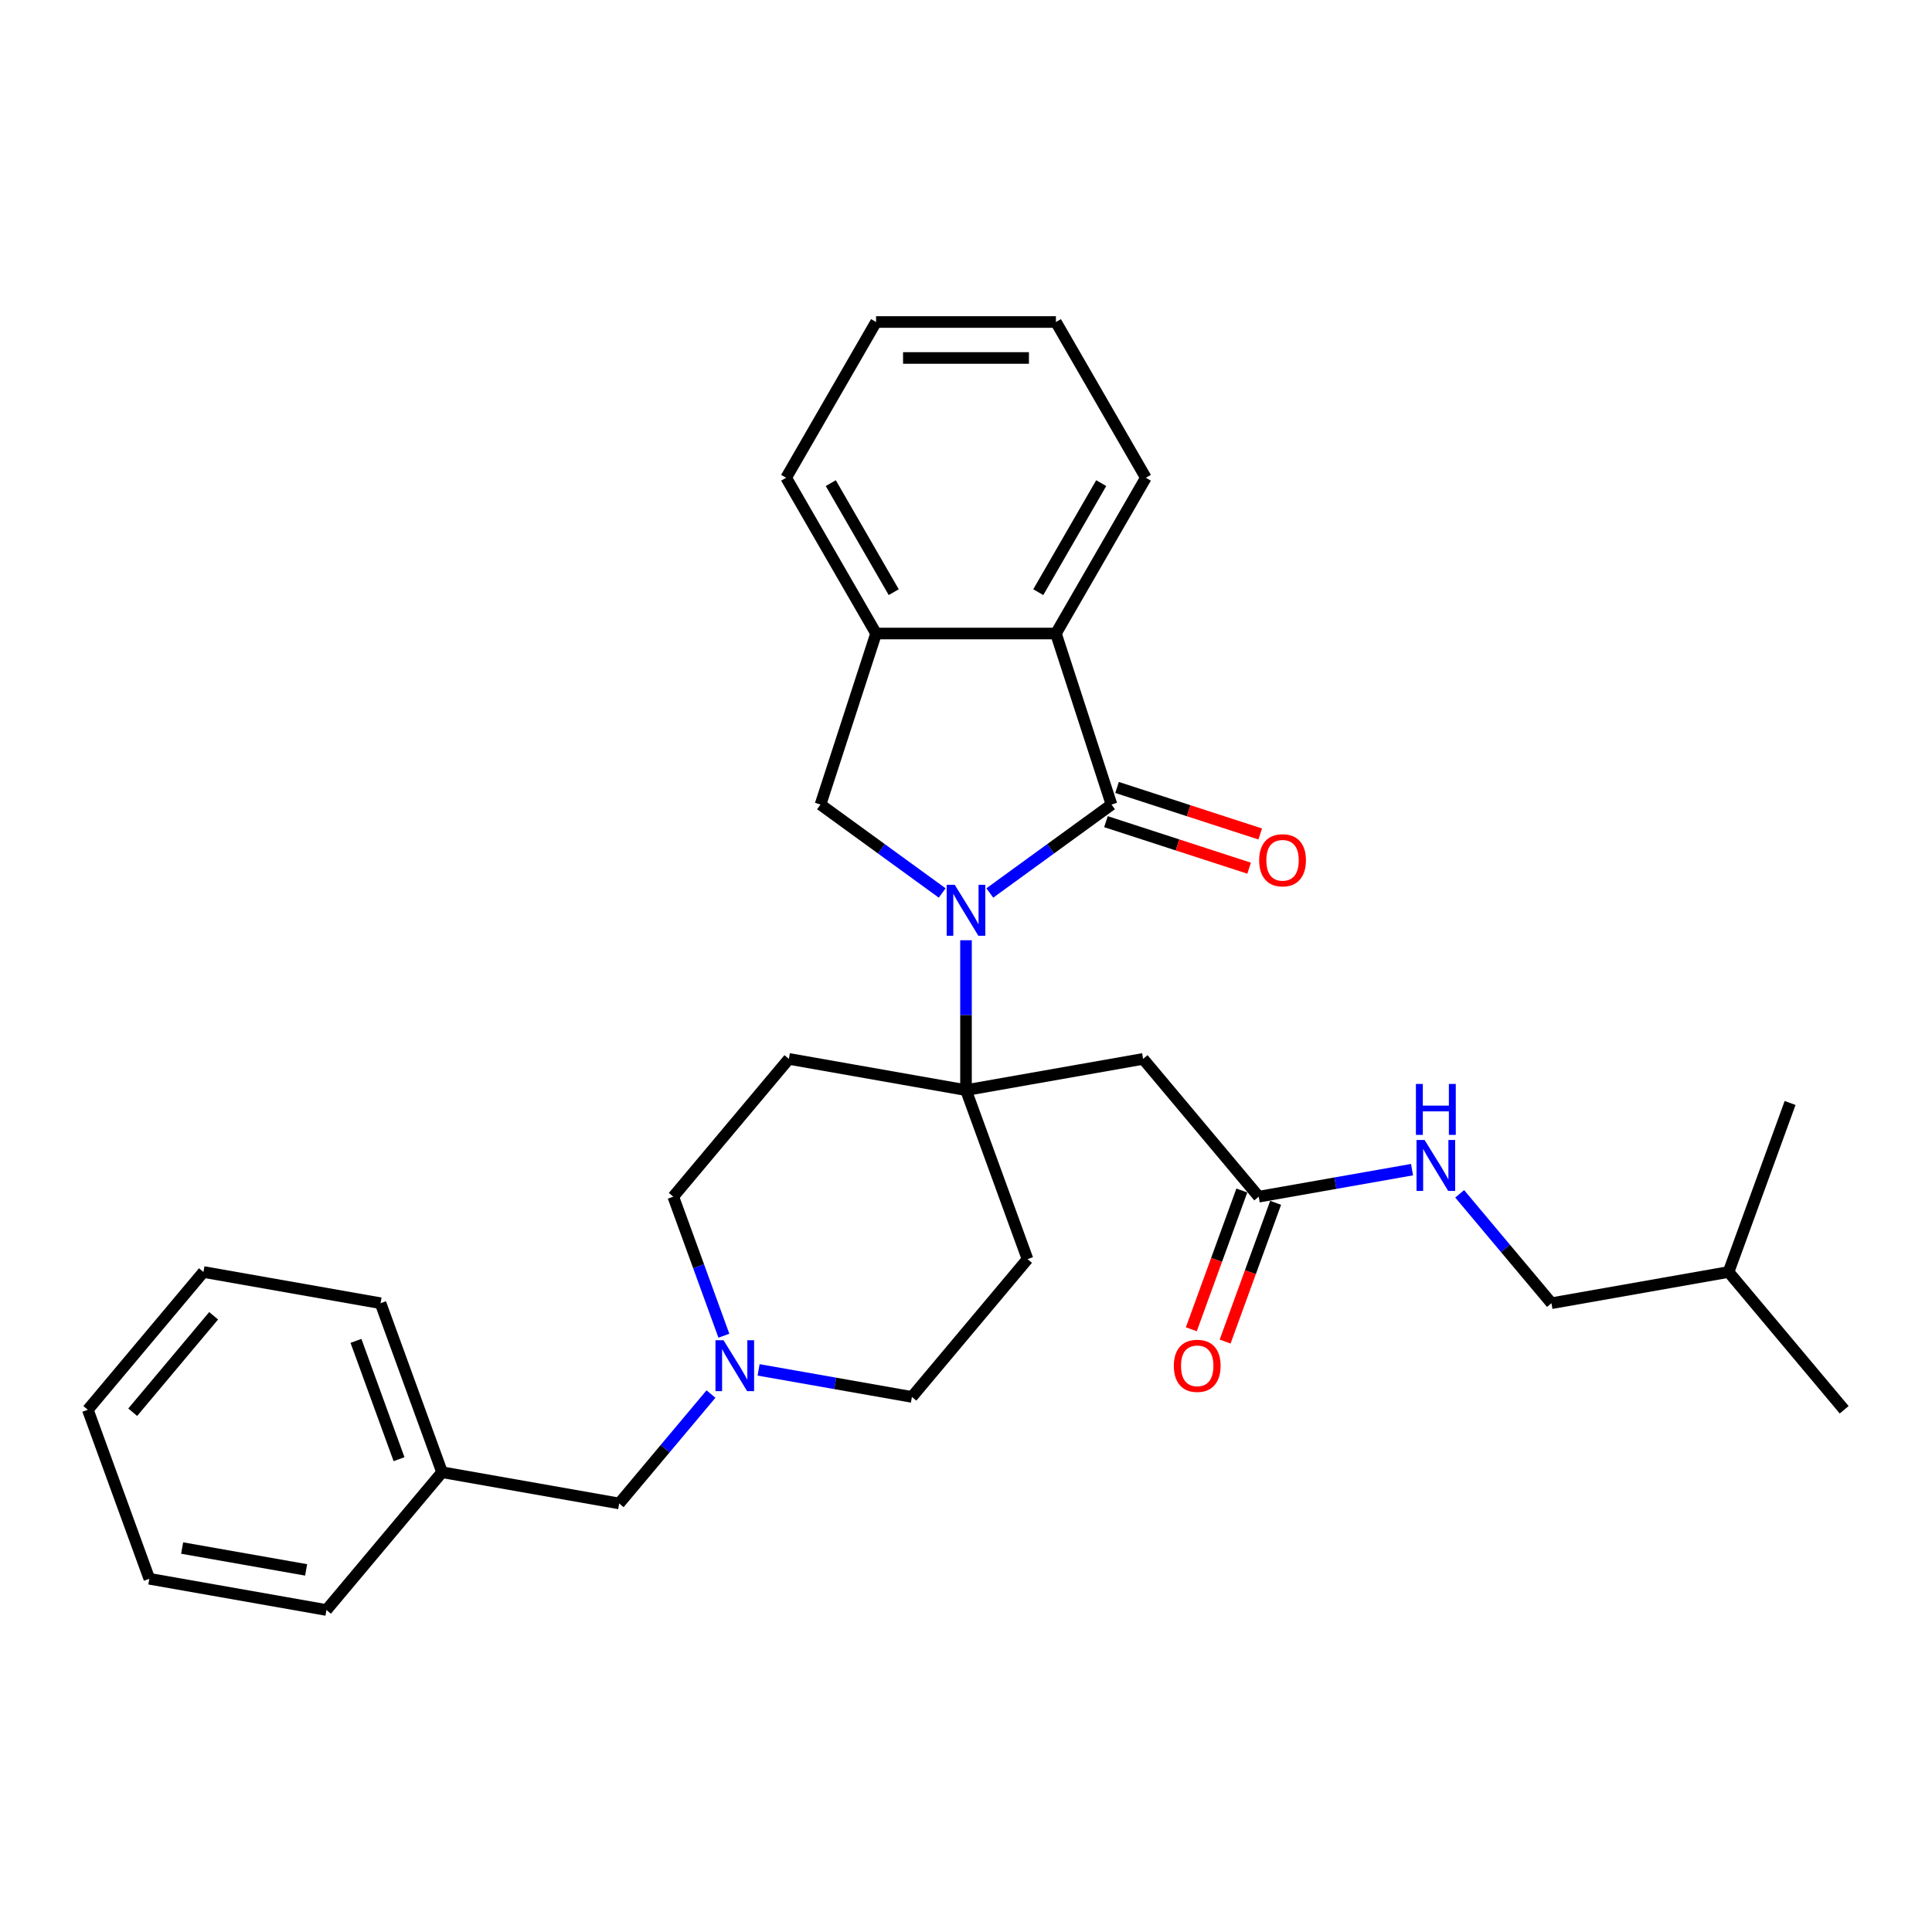 <?xml version='1.0' encoding='iso-8859-1'?>
<svg version='1.1' baseProfile='full'
              xmlns='http://www.w3.org/2000/svg'
                      xmlns:rdkit='http://www.rdkit.org/xml'
                      xmlns:xlink='http://www.w3.org/1999/xlink'
                  xml:space='preserve'
width='1000px' height='1000px' viewBox='0 0 1000 1000'>
<!-- END OF HEADER -->
<rect style='opacity:1.0;fill:#FFFFFF;stroke:none' width='1000' height='1000' x='0' y='0'> </rect>
<path class='bond-0' d='M 512.325,462.204 L 543.819,439.322' style='fill:none;fill-rule:evenodd;stroke:#0000FF;stroke-width:6px;stroke-linecap:butt;stroke-linejoin:miter;stroke-opacity:1' />
<path class='bond-0' d='M 543.819,439.322 L 575.313,416.441' style='fill:none;fill-rule:evenodd;stroke:#000000;stroke-width:6px;stroke-linecap:butt;stroke-linejoin:miter;stroke-opacity:1' />
<path class='bond-1' d='M 500,486.668 L 500,525.459' style='fill:none;fill-rule:evenodd;stroke:#0000FF;stroke-width:6px;stroke-linecap:butt;stroke-linejoin:miter;stroke-opacity:1' />
<path class='bond-1' d='M 500,525.459 L 500,564.25' style='fill:none;fill-rule:evenodd;stroke:#000000;stroke-width:6px;stroke-linecap:butt;stroke-linejoin:miter;stroke-opacity:1' />
<path class='bond-2' d='M 487.675,462.204 L 456.181,439.322' style='fill:none;fill-rule:evenodd;stroke:#0000FF;stroke-width:6px;stroke-linecap:butt;stroke-linejoin:miter;stroke-opacity:1' />
<path class='bond-2' d='M 456.181,439.322 L 424.687,416.441' style='fill:none;fill-rule:evenodd;stroke:#000000;stroke-width:6px;stroke-linecap:butt;stroke-linejoin:miter;stroke-opacity:1' />
<path class='bond-3' d='M 575.313,416.441 L 546.546,327.906' style='fill:none;fill-rule:evenodd;stroke:#000000;stroke-width:6px;stroke-linecap:butt;stroke-linejoin:miter;stroke-opacity:1' />
<path class='bond-10' d='M 572.436,425.294 L 609.489,437.334' style='fill:none;fill-rule:evenodd;stroke:#000000;stroke-width:6px;stroke-linecap:butt;stroke-linejoin:miter;stroke-opacity:1' />
<path class='bond-10' d='M 609.489,437.334 L 646.542,449.373' style='fill:none;fill-rule:evenodd;stroke:#FF0000;stroke-width:6px;stroke-linecap:butt;stroke-linejoin:miter;stroke-opacity:1' />
<path class='bond-10' d='M 578.189,407.587 L 615.242,419.627' style='fill:none;fill-rule:evenodd;stroke:#000000;stroke-width:6px;stroke-linecap:butt;stroke-linejoin:miter;stroke-opacity:1' />
<path class='bond-10' d='M 615.242,419.627 L 652.295,431.666' style='fill:none;fill-rule:evenodd;stroke:#FF0000;stroke-width:6px;stroke-linecap:butt;stroke-linejoin:miter;stroke-opacity:1' />
<path class='bond-4' d='M 500,564.25 L 591.677,548.085' style='fill:none;fill-rule:evenodd;stroke:#000000;stroke-width:6px;stroke-linecap:butt;stroke-linejoin:miter;stroke-opacity:1' />
<path class='bond-8' d='M 500,564.25 L 408.323,548.085' style='fill:none;fill-rule:evenodd;stroke:#000000;stroke-width:6px;stroke-linecap:butt;stroke-linejoin:miter;stroke-opacity:1' />
<path class='bond-9' d='M 500,564.25 L 531.839,651.727' style='fill:none;fill-rule:evenodd;stroke:#000000;stroke-width:6px;stroke-linecap:butt;stroke-linejoin:miter;stroke-opacity:1' />
<path class='bond-5' d='M 424.687,416.441 L 453.454,327.906' style='fill:none;fill-rule:evenodd;stroke:#000000;stroke-width:6px;stroke-linecap:butt;stroke-linejoin:miter;stroke-opacity:1' />
<path class='bond-18' d='M 546.546,327.906 L 593.091,247.286' style='fill:none;fill-rule:evenodd;stroke:#000000;stroke-width:6px;stroke-linecap:butt;stroke-linejoin:miter;stroke-opacity:1' />
<path class='bond-18' d='M 537.404,306.504 L 569.986,250.07' style='fill:none;fill-rule:evenodd;stroke:#000000;stroke-width:6px;stroke-linecap:butt;stroke-linejoin:miter;stroke-opacity:1' />
<path class='bond-30' d='M 546.546,327.906 L 453.454,327.906' style='fill:none;fill-rule:evenodd;stroke:#000000;stroke-width:6px;stroke-linecap:butt;stroke-linejoin:miter;stroke-opacity:1' />
<path class='bond-6' d='M 591.677,548.085 L 651.515,619.397' style='fill:none;fill-rule:evenodd;stroke:#000000;stroke-width:6px;stroke-linecap:butt;stroke-linejoin:miter;stroke-opacity:1' />
<path class='bond-19' d='M 453.454,327.906 L 406.909,247.286' style='fill:none;fill-rule:evenodd;stroke:#000000;stroke-width:6px;stroke-linecap:butt;stroke-linejoin:miter;stroke-opacity:1' />
<path class='bond-19' d='M 462.596,306.504 L 430.014,250.07' style='fill:none;fill-rule:evenodd;stroke:#000000;stroke-width:6px;stroke-linecap:butt;stroke-linejoin:miter;stroke-opacity:1' />
<path class='bond-11' d='M 651.515,619.397 L 691.191,612.401' style='fill:none;fill-rule:evenodd;stroke:#000000;stroke-width:6px;stroke-linecap:butt;stroke-linejoin:miter;stroke-opacity:1' />
<path class='bond-11' d='M 691.191,612.401 L 730.867,605.405' style='fill:none;fill-rule:evenodd;stroke:#0000FF;stroke-width:6px;stroke-linecap:butt;stroke-linejoin:miter;stroke-opacity:1' />
<path class='bond-12' d='M 642.767,616.213 L 629.697,652.123' style='fill:none;fill-rule:evenodd;stroke:#000000;stroke-width:6px;stroke-linecap:butt;stroke-linejoin:miter;stroke-opacity:1' />
<path class='bond-12' d='M 629.697,652.123 L 616.627,688.032' style='fill:none;fill-rule:evenodd;stroke:#FF0000;stroke-width:6px;stroke-linecap:butt;stroke-linejoin:miter;stroke-opacity:1' />
<path class='bond-12' d='M 660.263,622.581 L 647.193,658.491' style='fill:none;fill-rule:evenodd;stroke:#000000;stroke-width:6px;stroke-linecap:butt;stroke-linejoin:miter;stroke-opacity:1' />
<path class='bond-12' d='M 647.193,658.491 L 634.123,694.4' style='fill:none;fill-rule:evenodd;stroke:#FF0000;stroke-width:6px;stroke-linecap:butt;stroke-linejoin:miter;stroke-opacity:1' />
<path class='bond-7' d='M 374.679,691.365 L 361.582,655.381' style='fill:none;fill-rule:evenodd;stroke:#0000FF;stroke-width:6px;stroke-linecap:butt;stroke-linejoin:miter;stroke-opacity:1' />
<path class='bond-7' d='M 361.582,655.381 L 348.485,619.397' style='fill:none;fill-rule:evenodd;stroke:#000000;stroke-width:6px;stroke-linecap:butt;stroke-linejoin:miter;stroke-opacity:1' />
<path class='bond-15' d='M 367.999,721.563 L 344.242,749.875' style='fill:none;fill-rule:evenodd;stroke:#0000FF;stroke-width:6px;stroke-linecap:butt;stroke-linejoin:miter;stroke-opacity:1' />
<path class='bond-15' d='M 344.242,749.875 L 320.486,778.186' style='fill:none;fill-rule:evenodd;stroke:#000000;stroke-width:6px;stroke-linecap:butt;stroke-linejoin:miter;stroke-opacity:1' />
<path class='bond-31' d='M 392.649,709.048 L 432.325,716.044' style='fill:none;fill-rule:evenodd;stroke:#0000FF;stroke-width:6px;stroke-linecap:butt;stroke-linejoin:miter;stroke-opacity:1' />
<path class='bond-31' d='M 432.325,716.044 L 472.001,723.039' style='fill:none;fill-rule:evenodd;stroke:#000000;stroke-width:6px;stroke-linecap:butt;stroke-linejoin:miter;stroke-opacity:1' />
<path class='bond-13' d='M 408.323,548.085 L 348.485,619.397' style='fill:none;fill-rule:evenodd;stroke:#000000;stroke-width:6px;stroke-linecap:butt;stroke-linejoin:miter;stroke-opacity:1' />
<path class='bond-14' d='M 531.839,651.727 L 472.001,723.039' style='fill:none;fill-rule:evenodd;stroke:#000000;stroke-width:6px;stroke-linecap:butt;stroke-linejoin:miter;stroke-opacity:1' />
<path class='bond-16' d='M 755.518,617.921 L 779.274,646.232' style='fill:none;fill-rule:evenodd;stroke:#0000FF;stroke-width:6px;stroke-linecap:butt;stroke-linejoin:miter;stroke-opacity:1' />
<path class='bond-16' d='M 779.274,646.232 L 803.03,674.544' style='fill:none;fill-rule:evenodd;stroke:#000000;stroke-width:6px;stroke-linecap:butt;stroke-linejoin:miter;stroke-opacity:1' />
<path class='bond-17' d='M 320.486,778.186 L 228.809,762.021' style='fill:none;fill-rule:evenodd;stroke:#000000;stroke-width:6px;stroke-linecap:butt;stroke-linejoin:miter;stroke-opacity:1' />
<path class='bond-20' d='M 803.03,674.544 L 894.707,658.379' style='fill:none;fill-rule:evenodd;stroke:#000000;stroke-width:6px;stroke-linecap:butt;stroke-linejoin:miter;stroke-opacity:1' />
<path class='bond-21' d='M 228.809,762.021 L 196.97,674.544' style='fill:none;fill-rule:evenodd;stroke:#000000;stroke-width:6px;stroke-linecap:butt;stroke-linejoin:miter;stroke-opacity:1' />
<path class='bond-21' d='M 206.538,755.268 L 184.25,694.033' style='fill:none;fill-rule:evenodd;stroke:#000000;stroke-width:6px;stroke-linecap:butt;stroke-linejoin:miter;stroke-opacity:1' />
<path class='bond-22' d='M 228.809,762.021 L 168.971,833.333' style='fill:none;fill-rule:evenodd;stroke:#000000;stroke-width:6px;stroke-linecap:butt;stroke-linejoin:miter;stroke-opacity:1' />
<path class='bond-25' d='M 593.091,247.286 L 546.546,166.667' style='fill:none;fill-rule:evenodd;stroke:#000000;stroke-width:6px;stroke-linecap:butt;stroke-linejoin:miter;stroke-opacity:1' />
<path class='bond-26' d='M 406.909,247.286 L 453.454,166.667' style='fill:none;fill-rule:evenodd;stroke:#000000;stroke-width:6px;stroke-linecap:butt;stroke-linejoin:miter;stroke-opacity:1' />
<path class='bond-23' d='M 894.707,658.379 L 954.545,729.691' style='fill:none;fill-rule:evenodd;stroke:#000000;stroke-width:6px;stroke-linecap:butt;stroke-linejoin:miter;stroke-opacity:1' />
<path class='bond-24' d='M 894.707,658.379 L 926.547,570.902' style='fill:none;fill-rule:evenodd;stroke:#000000;stroke-width:6px;stroke-linecap:butt;stroke-linejoin:miter;stroke-opacity:1' />
<path class='bond-28' d='M 196.97,674.544 L 105.293,658.379' style='fill:none;fill-rule:evenodd;stroke:#000000;stroke-width:6px;stroke-linecap:butt;stroke-linejoin:miter;stroke-opacity:1' />
<path class='bond-27' d='M 168.971,833.333 L 77.294,817.168' style='fill:none;fill-rule:evenodd;stroke:#000000;stroke-width:6px;stroke-linecap:butt;stroke-linejoin:miter;stroke-opacity:1' />
<path class='bond-27' d='M 158.452,812.573 L 94.278,801.258' style='fill:none;fill-rule:evenodd;stroke:#000000;stroke-width:6px;stroke-linecap:butt;stroke-linejoin:miter;stroke-opacity:1' />
<path class='bond-32' d='M 546.546,166.667 L 453.454,166.667' style='fill:none;fill-rule:evenodd;stroke:#000000;stroke-width:6px;stroke-linecap:butt;stroke-linejoin:miter;stroke-opacity:1' />
<path class='bond-32' d='M 532.582,185.285 L 467.418,185.285' style='fill:none;fill-rule:evenodd;stroke:#000000;stroke-width:6px;stroke-linecap:butt;stroke-linejoin:miter;stroke-opacity:1' />
<path class='bond-33' d='M 77.294,817.168 L 45.455,729.691' style='fill:none;fill-rule:evenodd;stroke:#000000;stroke-width:6px;stroke-linecap:butt;stroke-linejoin:miter;stroke-opacity:1' />
<path class='bond-29' d='M 105.293,658.379 L 45.455,729.691' style='fill:none;fill-rule:evenodd;stroke:#000000;stroke-width:6px;stroke-linecap:butt;stroke-linejoin:miter;stroke-opacity:1' />
<path class='bond-29' d='M 110.579,681.043 L 68.693,730.962' style='fill:none;fill-rule:evenodd;stroke:#000000;stroke-width:6px;stroke-linecap:butt;stroke-linejoin:miter;stroke-opacity:1' />
<path  class='atom-0' d='M 494.172 457.977
L 502.811 471.941
Q 503.668 473.318, 505.046 475.813
Q 506.423 478.308, 506.498 478.457
L 506.498 457.977
L 509.998 457.977
L 509.998 484.34
L 506.386 484.34
L 497.114 469.073
Q 496.034 467.286, 494.88 465.238
Q 493.763 463.19, 493.428 462.557
L 493.428 484.34
L 490.002 484.34
L 490.002 457.977
L 494.172 457.977
' fill='#0000FF'/>
<path  class='atom-8' d='M 374.496 693.693
L 383.135 707.656
Q 383.992 709.034, 385.37 711.529
Q 386.747 714.024, 386.822 714.173
L 386.822 693.693
L 390.322 693.693
L 390.322 720.056
L 386.71 720.056
L 377.438 704.789
Q 376.358 703.002, 375.204 700.954
Q 374.087 698.906, 373.752 698.273
L 373.752 720.056
L 370.326 720.056
L 370.326 693.693
L 374.496 693.693
' fill='#0000FF'/>
<path  class='atom-11' d='M 651.746 445.282
Q 651.746 438.952, 654.874 435.414
Q 658.002 431.877, 663.848 431.877
Q 669.694 431.877, 672.822 435.414
Q 675.95 438.952, 675.95 445.282
Q 675.95 451.687, 672.785 455.336
Q 669.619 458.948, 663.848 458.948
Q 658.039 458.948, 654.874 455.336
Q 651.746 451.724, 651.746 445.282
M 663.848 455.969
Q 667.869 455.969, 670.029 453.288
Q 672.226 450.57, 672.226 445.282
Q 672.226 440.106, 670.029 437.5
Q 667.869 434.856, 663.848 434.856
Q 659.826 434.856, 657.629 437.462
Q 655.47 440.069, 655.47 445.282
Q 655.47 450.607, 657.629 453.288
Q 659.826 455.969, 663.848 455.969
' fill='#FF0000'/>
<path  class='atom-12' d='M 737.365 590.05
L 746.004 604.014
Q 746.86 605.392, 748.238 607.886
Q 749.616 610.381, 749.69 610.53
L 749.69 590.05
L 753.19 590.05
L 753.19 616.414
L 749.578 616.414
L 740.306 601.147
Q 739.227 599.359, 738.072 597.311
Q 736.955 595.263, 736.62 594.63
L 736.62 616.414
L 733.194 616.414
L 733.194 590.05
L 737.365 590.05
' fill='#0000FF'/>
<path  class='atom-12' d='M 732.878 561.05
L 736.452 561.05
L 736.452 572.258
L 749.932 572.258
L 749.932 561.05
L 753.507 561.05
L 753.507 587.414
L 749.932 587.414
L 749.932 575.237
L 736.452 575.237
L 736.452 587.414
L 732.878 587.414
L 732.878 561.05
' fill='#0000FF'/>
<path  class='atom-13' d='M 607.574 706.949
Q 607.574 700.619, 610.702 697.081
Q 613.83 693.544, 619.676 693.544
Q 625.522 693.544, 628.65 697.081
Q 631.778 700.619, 631.778 706.949
Q 631.778 713.353, 628.613 717.003
Q 625.448 720.615, 619.676 720.615
Q 613.867 720.615, 610.702 717.003
Q 607.574 713.391, 607.574 706.949
M 619.676 717.636
Q 623.698 717.636, 625.857 714.955
Q 628.054 712.236, 628.054 706.949
Q 628.054 701.773, 625.857 699.166
Q 623.698 696.523, 619.676 696.523
Q 615.654 696.523, 613.458 699.129
Q 611.298 701.736, 611.298 706.949
Q 611.298 712.274, 613.458 714.955
Q 615.654 717.636, 619.676 717.636
' fill='#FF0000'/>
</svg>
